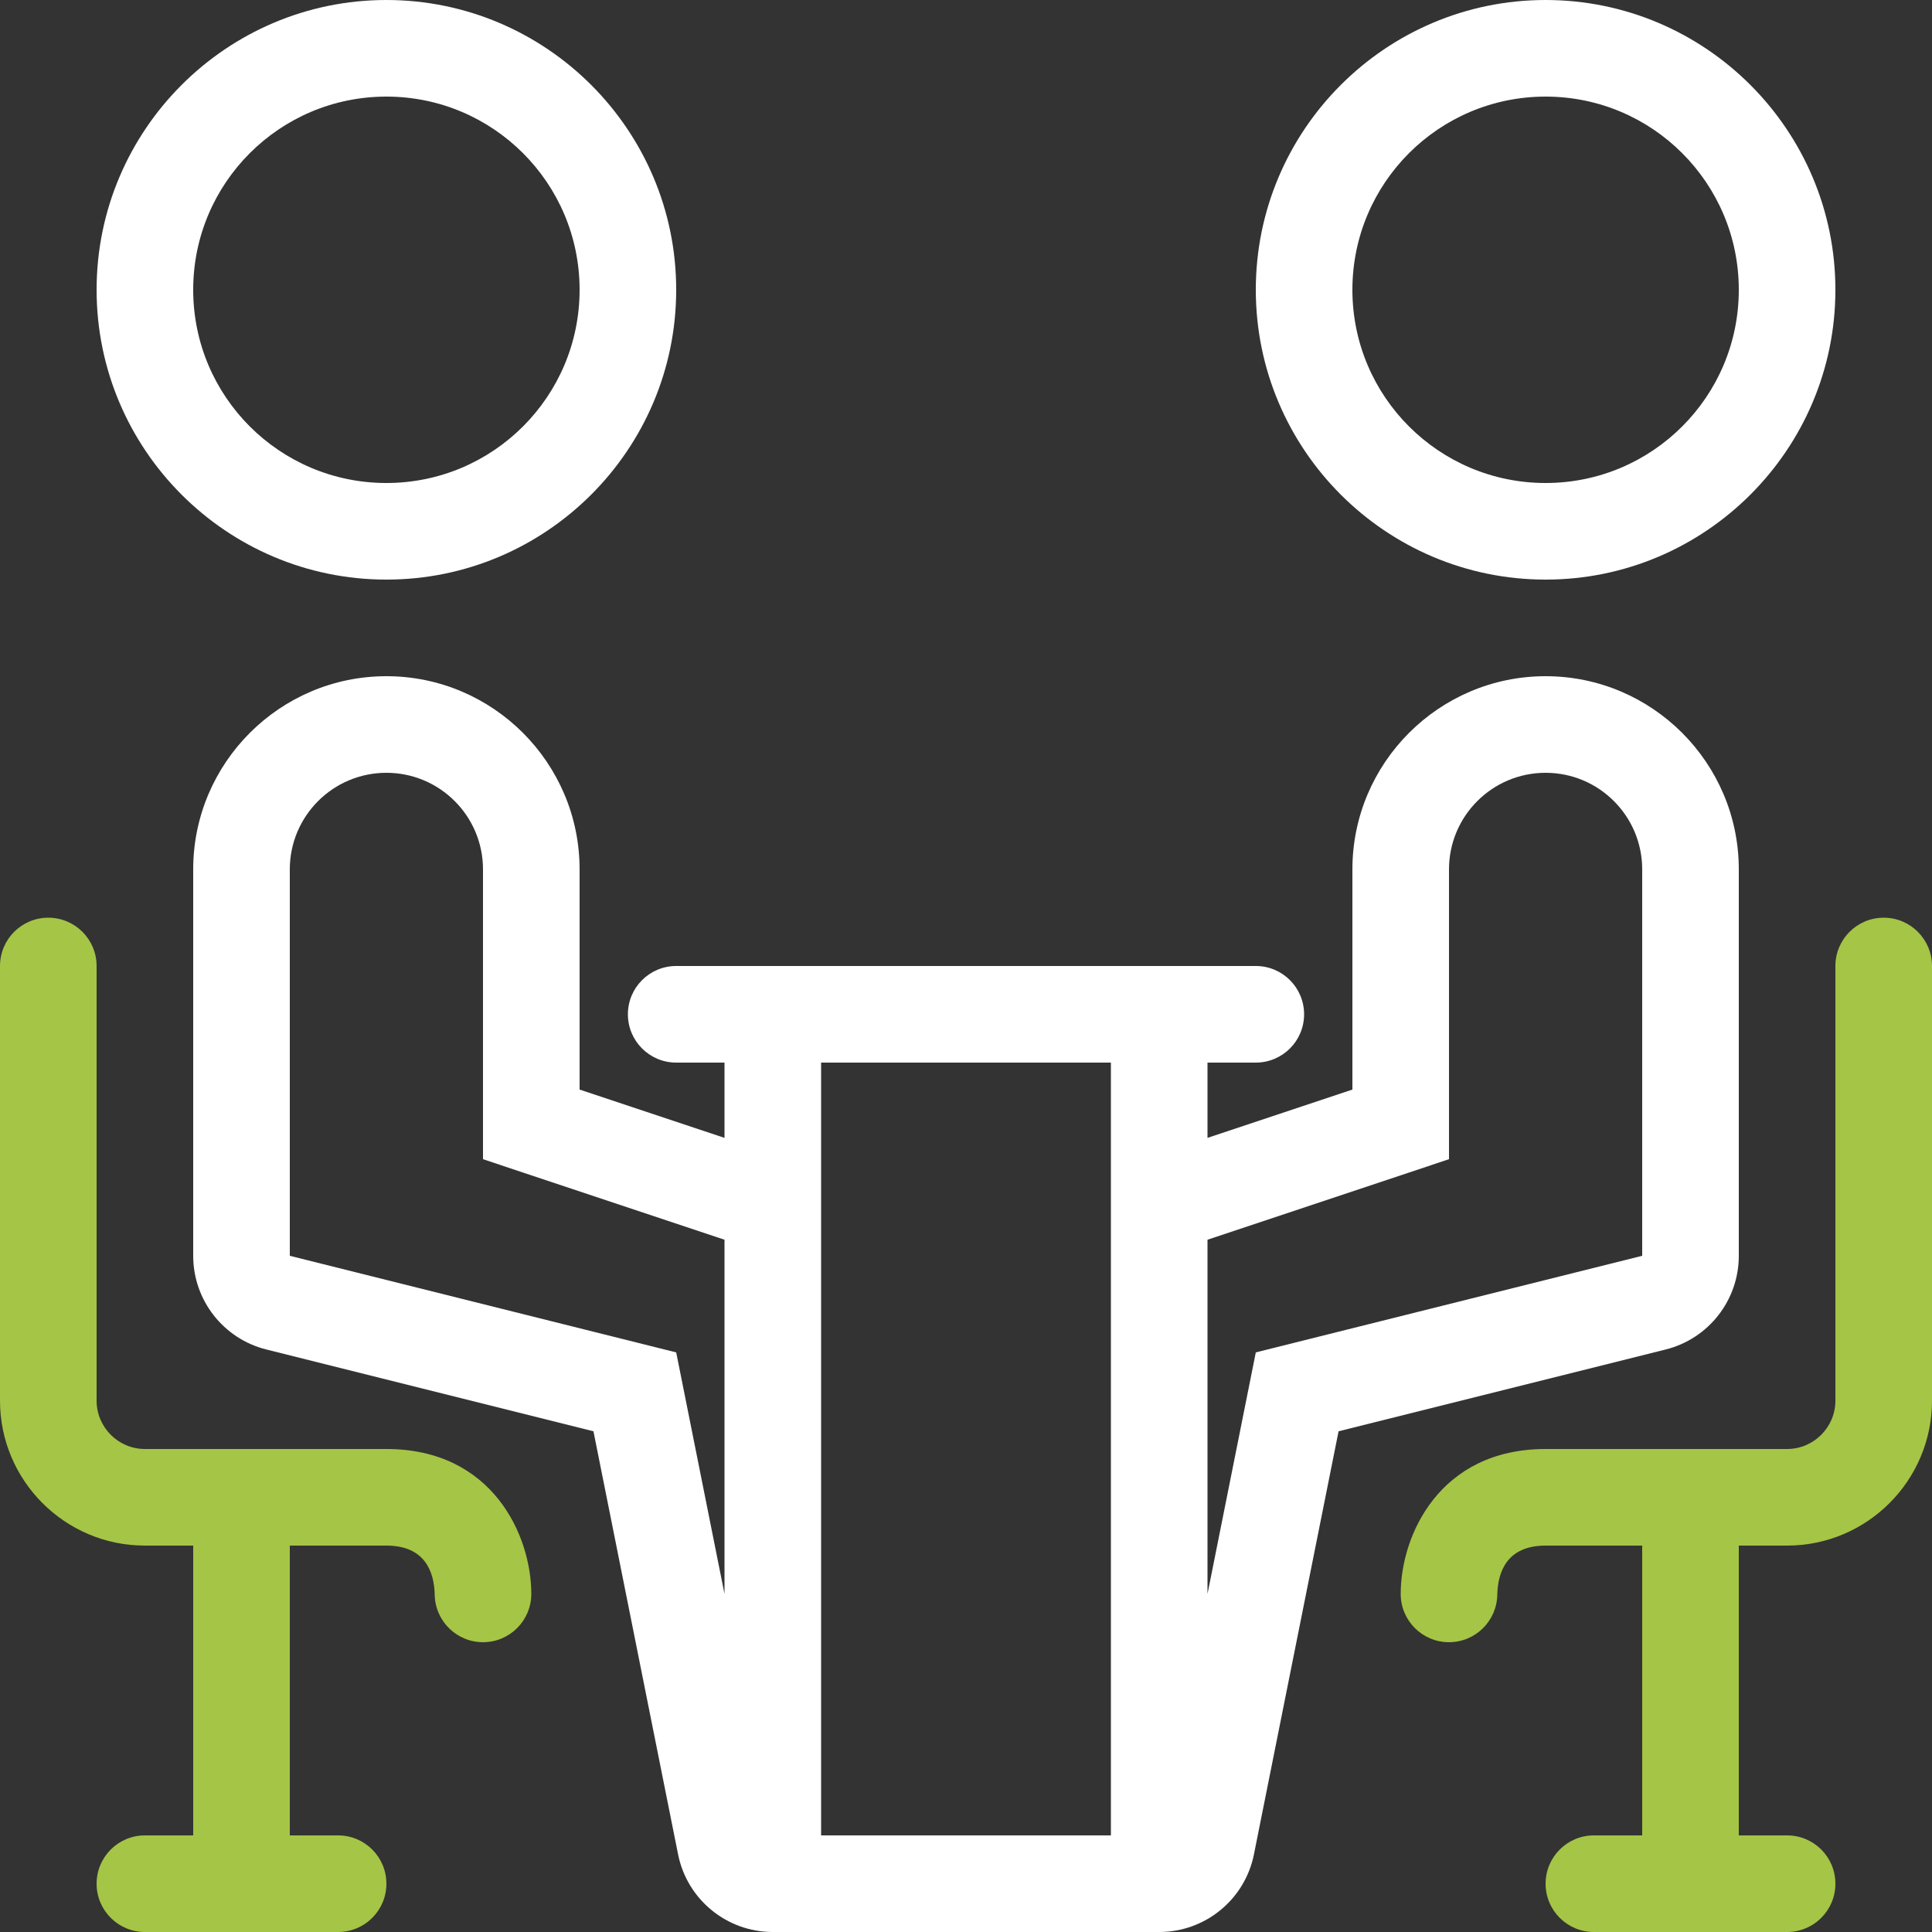 <svg width="76" height="76" viewBox="0 0 76 76" fill="none" xmlns="http://www.w3.org/2000/svg">
<rect x="0" y="0" width="76" height="76" fill="#333333" stroke="none"/>
<path d="M15.2 0C8.914 0 3.8 5.114 3.8 11.4C3.8 17.686 8.914 22.8 15.2 22.8C21.486 22.8 26.6 17.686 26.6 11.4C26.6 5.114 21.486 0 15.2 0ZM15.2 19C11.002 19 7.6 15.598 7.6 11.4C7.6 7.202 11.002 3.8 15.2 3.8C19.398 3.8 22.8 7.202 22.8 11.4C22.8 15.598 19.398 19 15.2 19Z" fill="white"/>
<path d="M15.2 57H5.7C4.654 57 3.8 56.146 3.8 55.1V38C3.8 36.95 2.95 36.1 1.9 36.1C0.85 36.1 0 36.95 0 38V55.1C0 58.243 2.557 60.8 5.7 60.8H7.6V72.2H5.7C4.65 72.2 3.8 73.05 3.8 74.1C3.8 75.15 4.65 76 5.7 76H13.3C14.35 76 15.2 75.15 15.2 74.1C15.2 73.05 14.35 72.2 13.3 72.2H11.4V60.8H15.2C16.729 60.8 17.077 61.843 17.1 62.719C17.111 63.758 17.957 64.6 19 64.6C20.05 64.6 20.9 63.75 20.9 62.7C20.9 60.41 19.383 57 15.2 57Z" fill="#A5C546"/>
<path d="M60.8 0C54.513 0 49.4 5.114 49.4 11.4C49.4 17.686 54.513 22.8 60.8 22.8C67.086 22.8 72.2 17.686 72.2 11.4C72.2 5.114 67.086 0 60.8 0ZM60.8 19C56.602 19 53.2 15.598 53.2 11.4C53.2 7.202 56.602 3.8 60.8 3.8C64.998 3.8 68.4 7.202 68.4 11.4C68.4 15.598 64.998 19 60.8 19Z" fill="white"/>
<path d="M74.1 36.1C73.05 36.1 72.2 36.95 72.2 38V55.1C72.2 56.146 71.346 57 70.3 57H60.8C56.618 57 55.1 60.41 55.1 62.7C55.1 63.75 55.95 64.6 57 64.6C58.043 64.6 58.889 63.758 58.9 62.719C58.923 61.843 59.271 60.8 60.8 60.8H64.6V72.2H62.7C61.65 72.2 60.8 73.05 60.8 74.1C60.8 75.15 61.65 76 62.7 76H70.3C71.35 76 72.2 75.15 72.2 74.1C72.2 73.05 71.35 72.2 70.3 72.2H68.4V60.8H70.3C73.443 60.8 76 58.243 76 55.1V38C76 36.95 75.15 36.1 74.1 36.1Z" fill="#A5C546"/>
<path d="M60.8 26.6C56.61 26.6 53.2 30.01 53.2 34.2V42.861L47.5 44.761V41.8H49.4C50.45 41.8 51.3 40.95 51.3 39.9C51.3 38.85 50.45 38 49.4 38H26.6C25.55 38 24.7 38.85 24.7 39.9C24.7 40.95 25.55 41.8 26.6 41.8H28.5V44.761L22.8 42.861V34.2C22.8 30.01 19.39 26.6 15.2 26.6C11.01 26.6 7.6 30.01 7.6 34.2V49.4C7.6 51.144 8.787 52.664 10.478 53.086L23.345 56.303L26.674 72.946C27.029 74.722 28.589 76 30.4 76H45.6C47.411 76 48.971 74.722 49.327 72.946L52.656 56.303L65.522 53.086C67.213 52.664 68.4 51.144 68.4 49.4V34.2C68.4 30.01 64.99 26.6 60.8 26.6ZM28.5 62.7L26.6 53.2L11.4 49.4V34.2C11.4 32.101 13.101 30.4 15.2 30.4C17.299 30.4 19 32.101 19 34.2V45.6L28.5 48.767V62.7ZM43.7 46.14V60.8V72.2H32.3V60.8V46.14V41.8H43.7V46.14ZM64.6 49.4L49.4 53.2L47.5 62.7V48.767L57 45.6V34.2C57 32.101 58.701 30.4 60.8 30.4C62.899 30.4 64.6 32.101 64.6 34.2V49.4Z" fill="white"/>
</svg>
